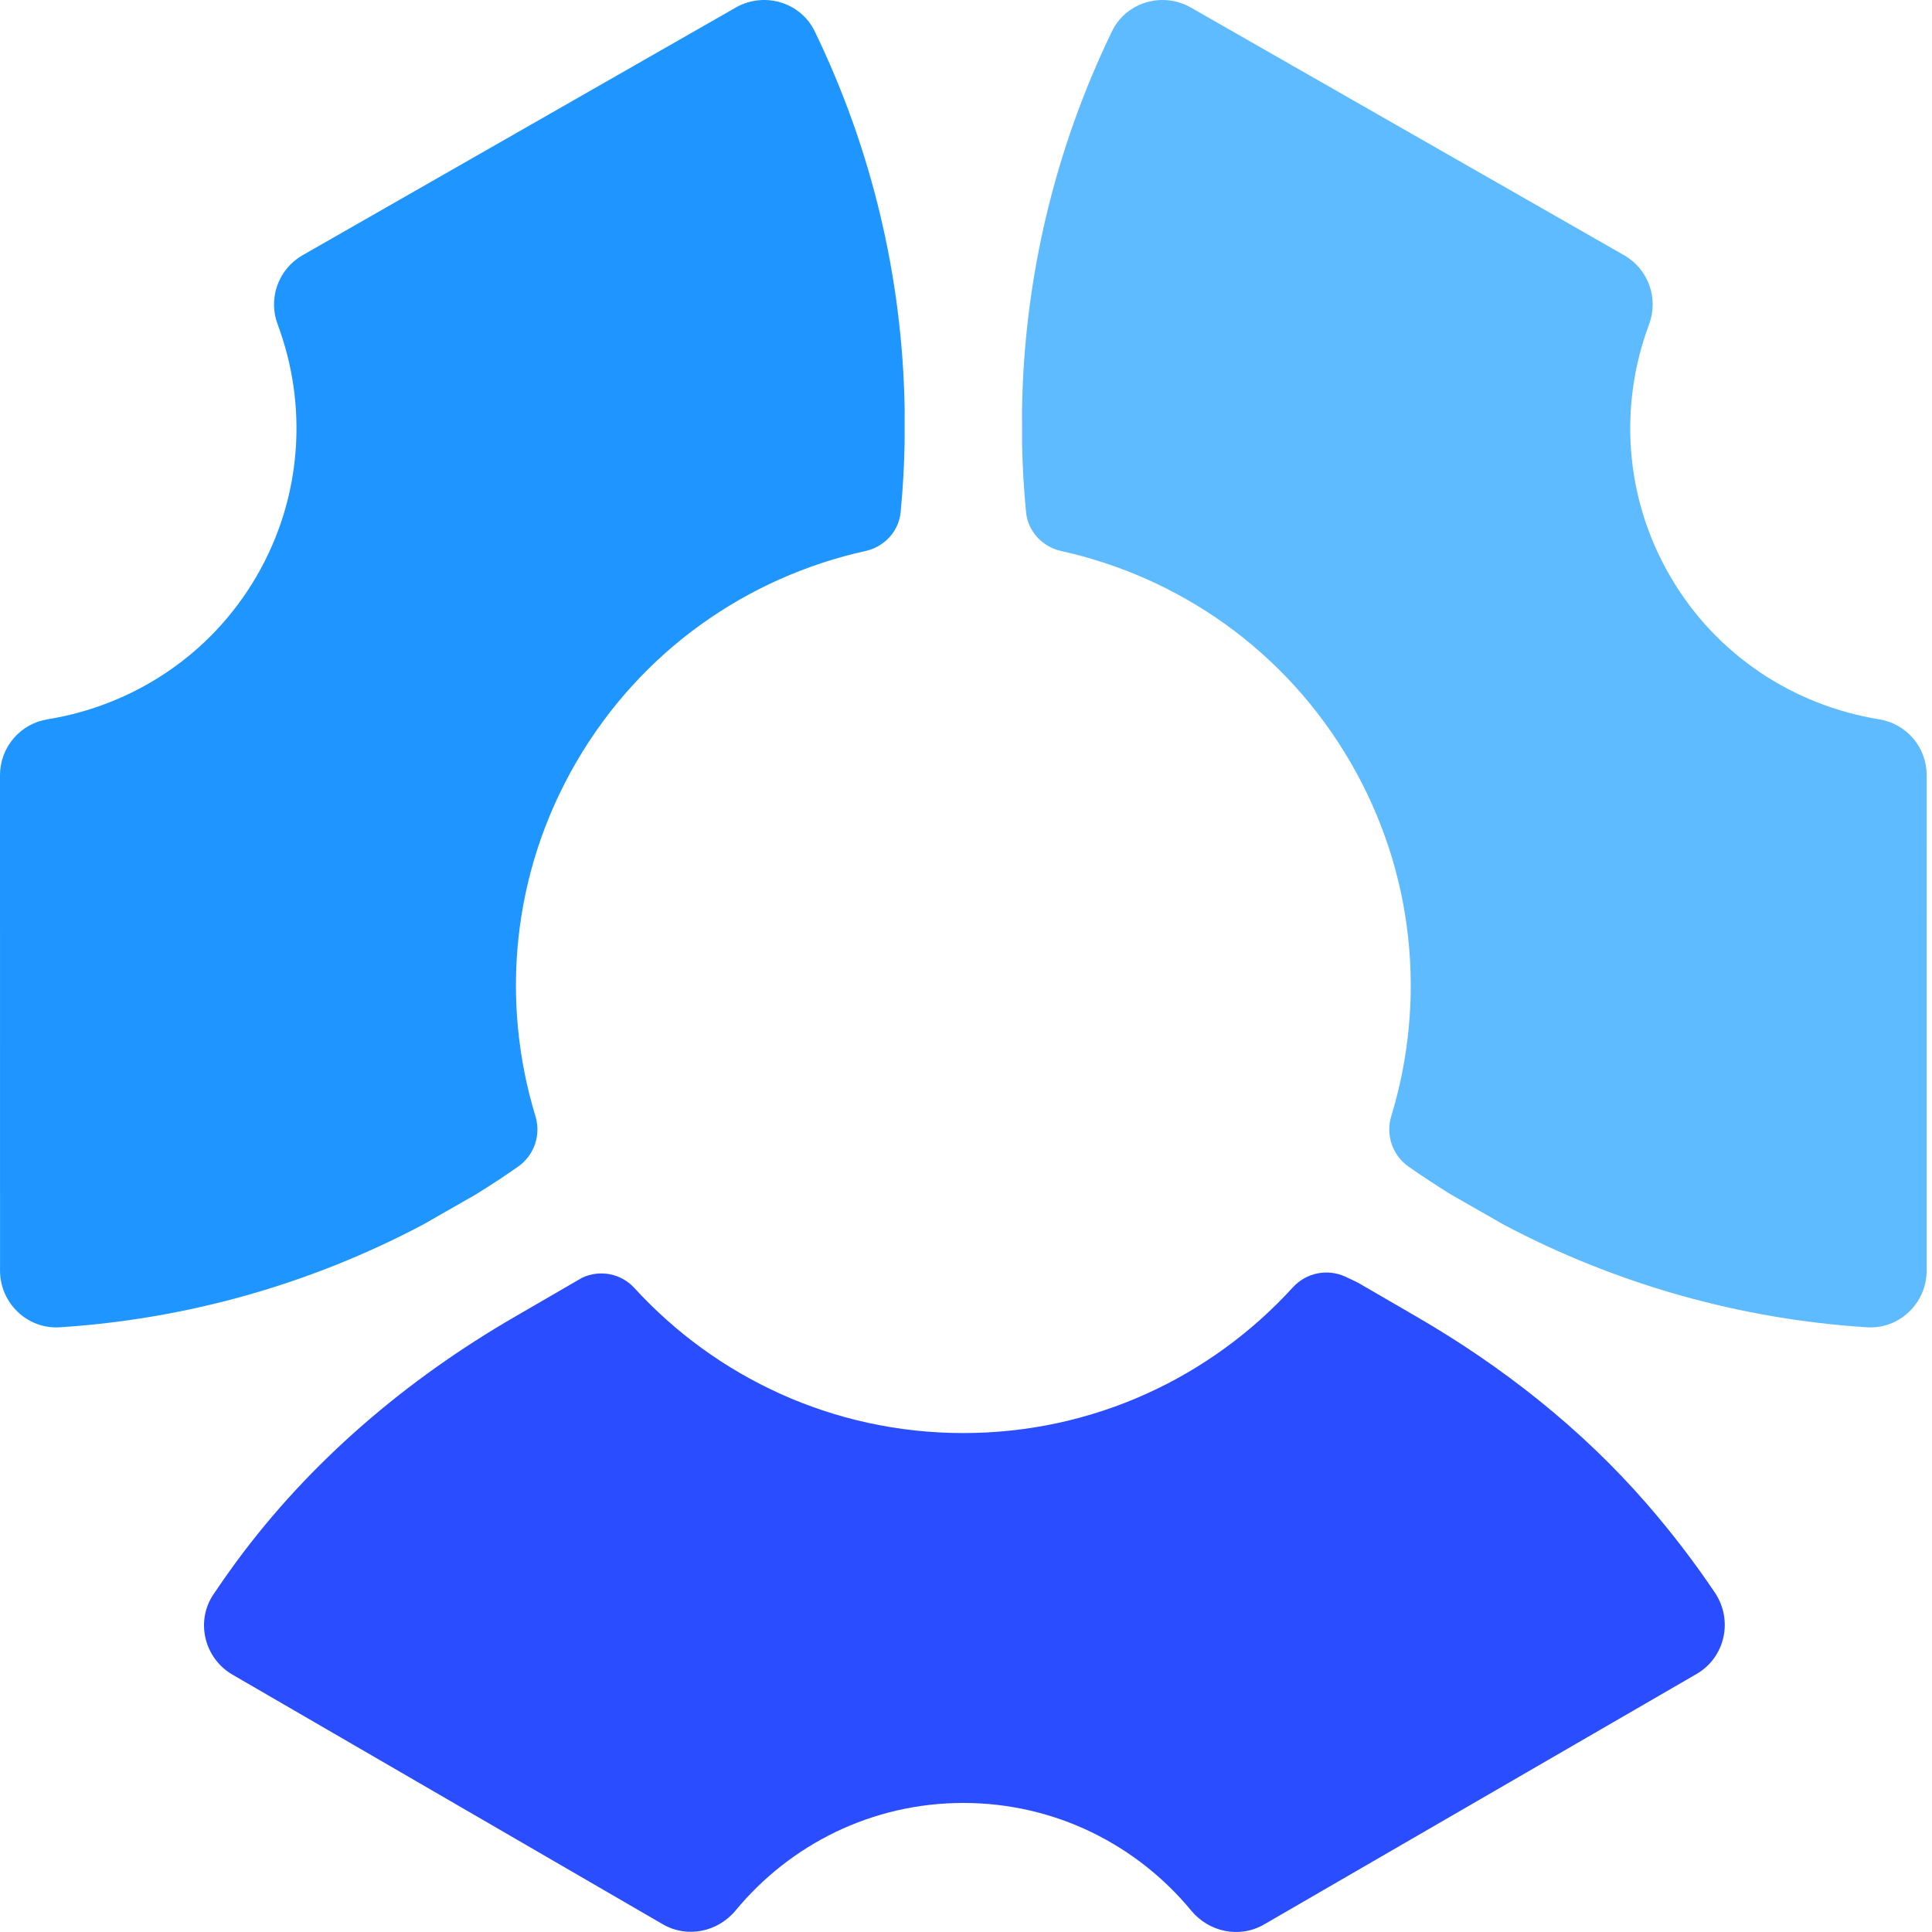 <svg width="100" height="100" viewBox="0 0 100 100" fill="none" xmlns="http://www.w3.org/2000/svg">
<g clip-path="url(#clip0_1306_181)">
<path d="M12.033 86.679L34.306 99.599C35.567 100.331 37.152 100.003 38.082 98.877C40.886 95.486 45.118 93.32 49.863 93.32C54.612 93.32 58.847 95.49 61.652 98.886C62.582 100.012 64.163 100.342 65.427 99.61L87.813 86.645C89.297 85.786 89.717 83.853 88.76 82.431C87.675 80.82 86.492 79.278 85.217 77.814C81.846 73.94 77.775 70.735 73.332 68.158L70.35 66.427L70.163 66.329C69.988 66.245 69.812 66.162 69.635 66.08C69.181 65.872 68.674 65.813 68.185 65.913C67.697 66.013 67.252 66.266 66.917 66.635C62.696 71.264 56.621 74.175 49.862 74.175C43.12 74.175 37.061 71.28 32.839 66.671C32.506 66.305 32.065 66.055 31.579 65.958C31.094 65.861 30.591 65.922 30.142 66.131L30.125 66.139L26.64 68.16C21.038 71.403 16.041 75.652 12.21 80.867C11.81 81.412 11.422 81.966 11.045 82.528C10.107 83.927 10.577 85.834 12.033 86.679Z" fill="#294DFF"/>
<path d="M15.657 13.213C15.053 13.559 14.591 14.11 14.356 14.765C14.12 15.421 14.126 16.139 14.371 16.791C15.919 20.933 15.673 25.705 13.278 29.828C10.884 33.946 6.839 36.521 2.472 37.229C1.784 37.337 1.157 37.687 0.704 38.216C0.251 38.745 0.001 39.419 0 40.115L0.002 65.766C0.002 67.448 1.414 68.807 3.093 68.7C9.666 68.279 16.075 66.468 21.896 63.386L24.622 61.827C25.364 61.37 26.092 60.892 26.806 60.392C27.215 60.109 27.523 59.703 27.687 59.234C27.85 58.764 27.86 58.255 27.716 57.779C25.91 51.853 26.469 45.225 29.828 39.448C33.202 33.641 38.721 29.865 44.8 28.519C45.775 28.304 46.525 27.498 46.618 26.505C46.731 25.329 46.8 24.14 46.822 22.941L46.824 21.13C46.708 14.366 45.12 7.708 42.169 1.62C41.434 0.105 39.547 -0.445 38.085 0.39L15.657 13.213Z" fill="#1F95FF"/>
<path d="M86.449 29.829C84.053 25.706 83.807 20.934 85.355 16.792C85.601 16.14 85.607 15.422 85.371 14.766C85.135 14.111 84.674 13.56 84.07 13.214L61.64 0.391C60.178 -0.445 58.29 0.105 57.556 1.621C54.605 7.71 53.017 14.368 52.901 21.133L52.902 22.94C52.925 24.131 52.993 25.32 53.107 26.506C53.201 27.499 53.95 28.304 54.925 28.52C61.004 29.865 66.522 33.642 69.897 39.449C73.255 45.227 73.816 51.855 72.009 57.78C71.865 58.256 71.875 58.766 72.038 59.235C72.202 59.705 72.51 60.111 72.919 60.394C73.634 60.892 74.362 61.37 75.102 61.828L77.83 63.388C83.651 66.469 90.06 68.28 96.633 68.701C98.311 68.808 99.723 67.45 99.723 65.767L99.724 40.115C99.724 39.419 99.474 38.746 99.022 38.217C98.569 37.688 97.942 37.338 97.254 37.23C92.886 36.521 88.843 33.946 86.449 29.829Z" fill="#5FBBFF"/>
</g>
<defs>
<clipPath id="clip0_1306_181">
<rect width="100" height="100" fill="white"/>
</clipPath>
</defs>
</svg>
